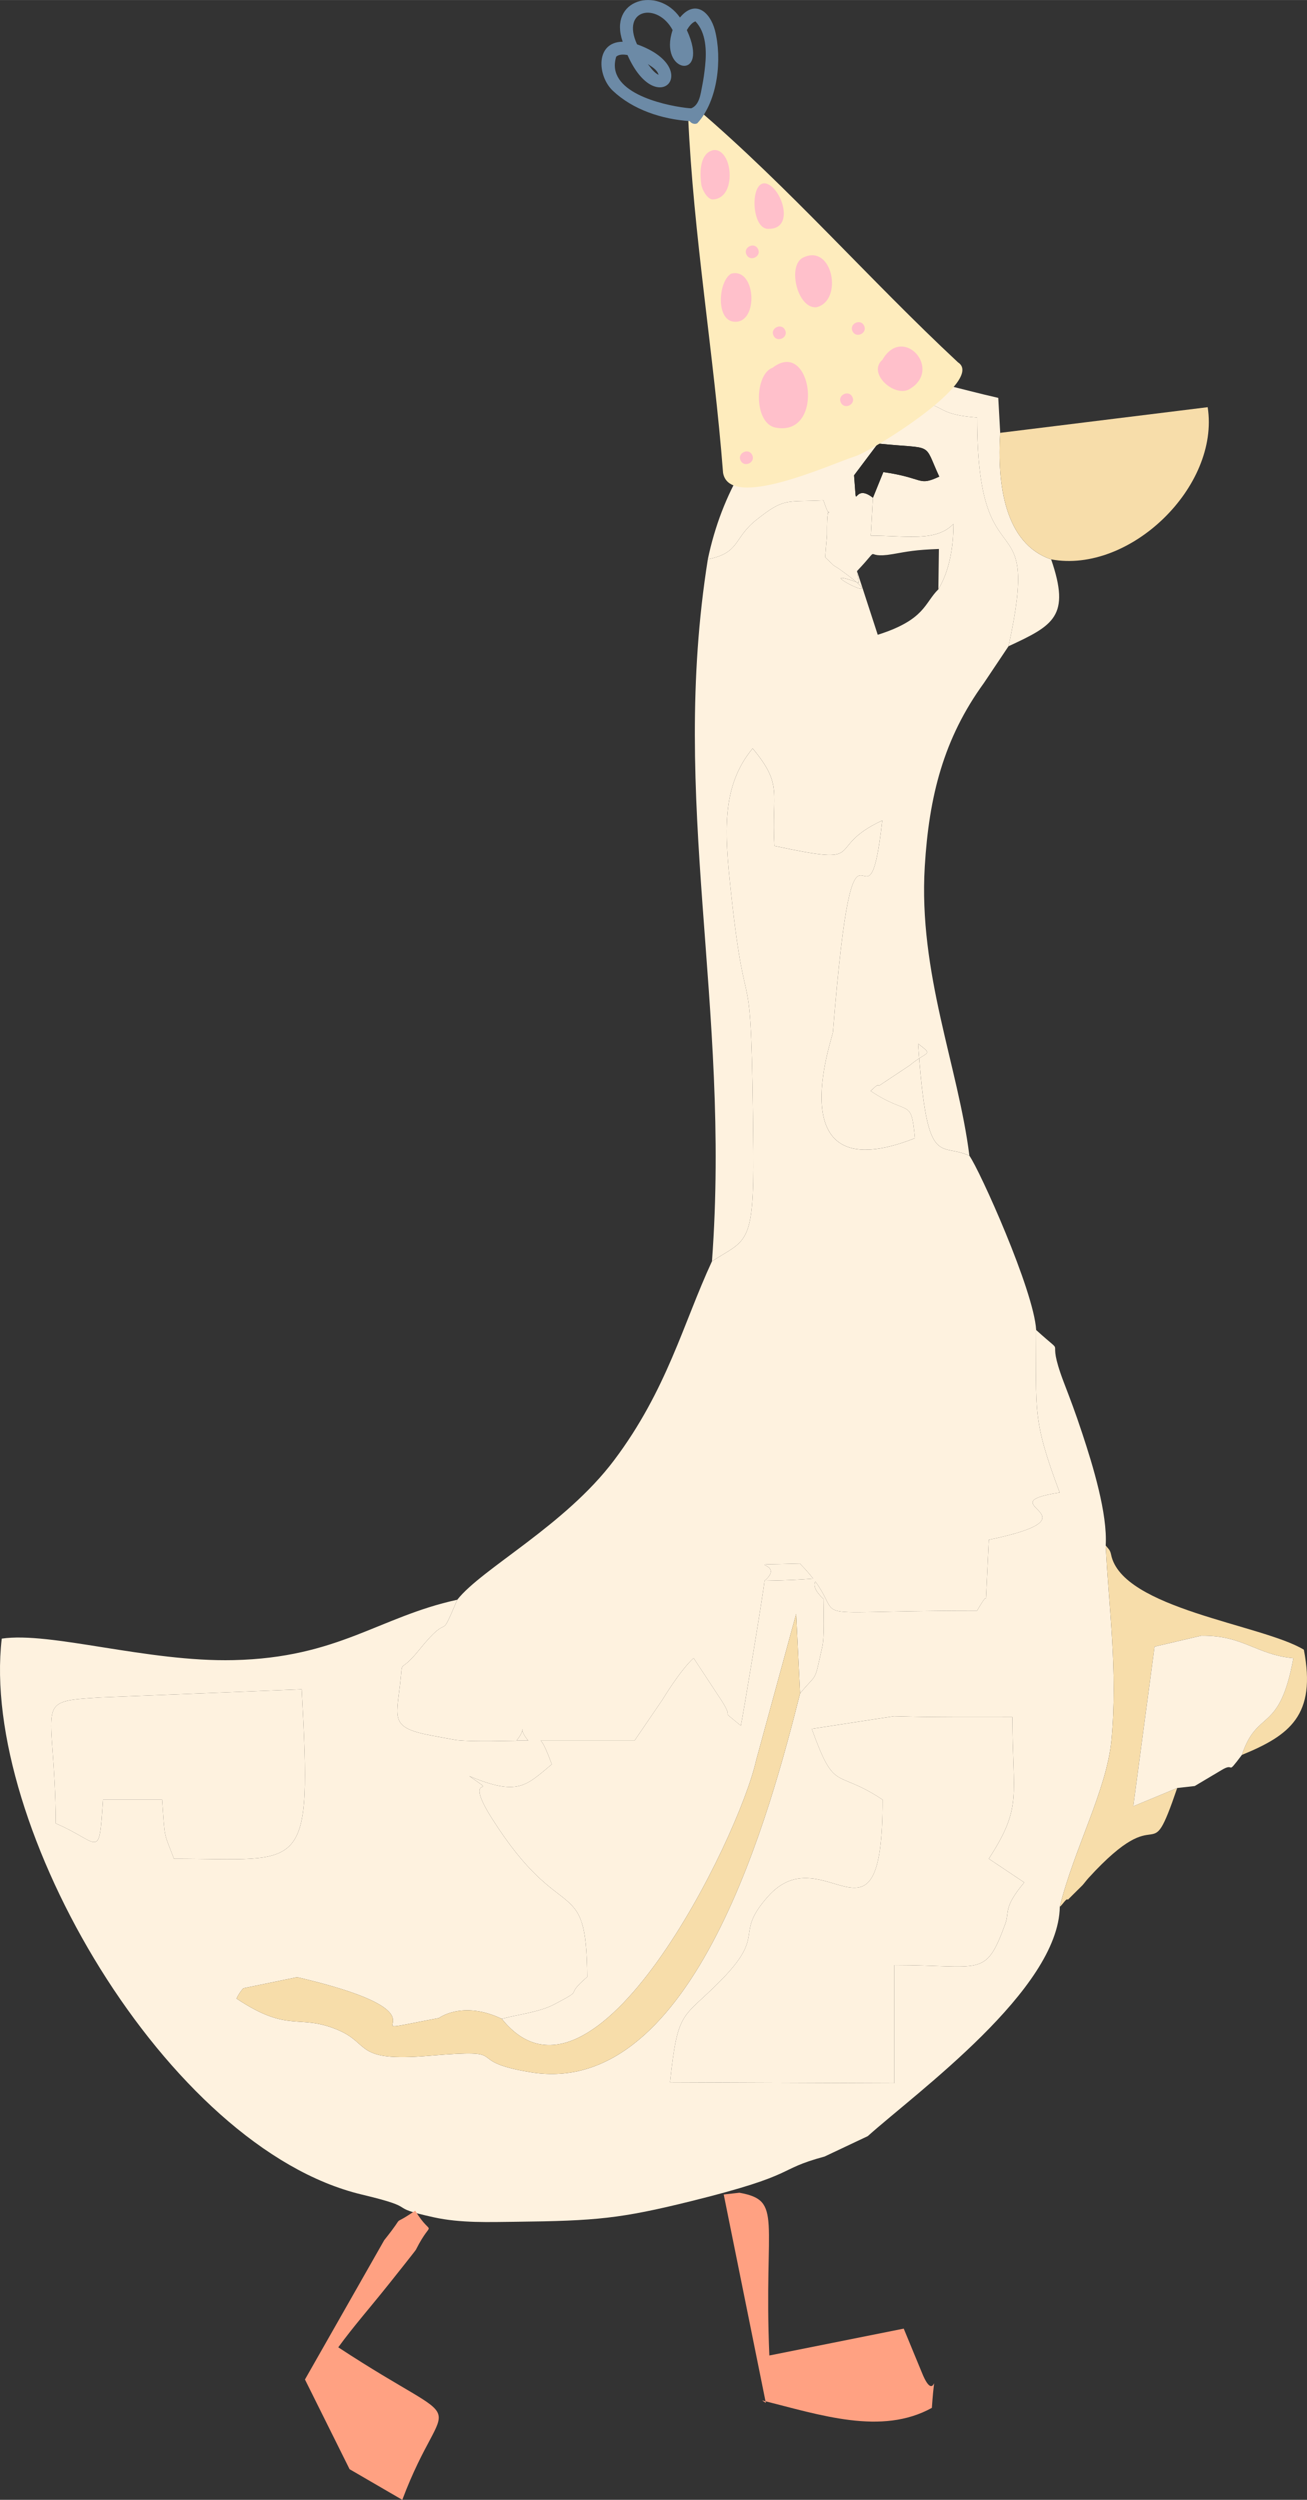 <?xml version="1.0" encoding="UTF-8"?> <!-- Creator: CorelDRAW --> <svg xmlns="http://www.w3.org/2000/svg" xmlns:xlink="http://www.w3.org/1999/xlink" xmlns:xodm="http://www.corel.com/coreldraw/odm/2003" xml:space="preserve" width="43.563mm" height="83.305mm" style="shape-rendering:geometricPrecision; text-rendering:geometricPrecision; image-rendering:optimizeQuality; fill-rule:evenodd; clip-rule:evenodd" viewBox="0 0 2531.71 4841.29"><rect x="0" y="0" width="2531.71" height="4841.29" fill="#333333" stroke="none"/> <defs> <style type="text/css"> <![CDATA[ .fil3 {fill:#2B2A29} .fil0 {fill:#FEF2DF} .fil1 {fill:#F7DDAA} .fil2 {fill:#FFA182} .fil4 {fill:#FEECBD;fill-rule:nonzero} .fil6 {fill:#6C8AA6;fill-rule:nonzero} .fil5 {fill:pink;fill-rule:nonzero} ]]> </style> </defs> <g id="Слой_x0020_1">  <path class="fil0" d="M108.07 3531.34c-1.61,-239.15 -47.57,-235.47 86.71,-244.03l389.61 -15.78c20.04,364.1 6.22,328.22 -247.42,328.22 -20.26,-53.97 -17.26,-34.56 -22.88,-114.37l-114.5 -0.03c-8.31,120.32 -4.76,83.16 -91.51,45.99zm1464.35 -183.15l159.22 -24.49c76.67,2.4 152.76,1.73 229.49,1.73 0,155.09 20.14,172.35 -45.75,274.31l68.63 45.87c-41.33,49.43 -28.01,56.47 -36.95,80.83 -38.64,105.27 -45.29,79.21 -214.72,79.21l0 228.78 -434.48 -1.81c15.34,-143.38 23.72,-121.2 98.62,-197.4 89.4,-90.97 24.17,-86.75 90.74,-162 108.47,-122.64 222.48,134.37 222.48,-187.87 -92.55,-61.53 -91.66,-11.16 -137.27,-137.16zm-91.51 -286.82c185.03,-3.1 54.06,-20.54 114.17,35.15 0,23.57 2.39,72.02 -2.35,93.07 -16.23,72.23 -8.25,47.68 -42.9,89.85 -54.76,216.2 -202.83,786.59 -522.03,733.78 -138.88,-22.98 -25.7,-46.47 -196.83,-31.88 -145.21,12.38 -112.49,-22.91 -175.86,-49.79 -77.49,-32.89 -94.76,7.25 -196.92,-61.01 3.06,-7.36 9.15,-15.8 13.13,-19.99l104.21 -21.49c341.38,79.66 62.45,119.32 274.69,79.1 0.02,0 45.94,-34.64 121.78,1.59 32.77,-8.79 72.91,-12.9 101.54,-27.97 63.68,-33.52 15.65,-11.66 63.95,-53.25 -1.43,-205.1 -48.51,-91.51 -184.73,-307.16 -2.52,-3.99 -6.2,-9.91 -8.36,-13.68 -44.27,-77.02 26.29,-25.1 -35.47,-68.09 94.83,39.4 109.27,19.22 159.92,-22.76 -17.93,-49.19 -21.89,-45.37 -27.47,-52.04 -47.04,-56.17 -1.87,-3.86 -18.29,6.17 -39.43,0 -100.87,3.05 -139.48,-1.1l-46.13 -8.49c-81.05,-14.97 -70.4,-31.35 -62.46,-100.2 6.35,-55.13 -4.38,-14.74 36.91,-65.95 65.58,-81.33 34.97,-6.22 73.88,-97.14 -152.51,33.39 -230.02,112.29 -433.49,116.96 -167.26,3.85 -354.73,-55.63 -448.92,-41.64 -42.51,360.8 319.86,986.45 697.23,1076.58 120.24,28.72 40.68,22.4 139.69,44.13 52.07,11.42 106.68,9.26 159.86,8.65 154.61,-1.77 202.21,-6.18 338,-39.8 212.33,-52.56 162.11,-60.38 259.03,-86.52l83.71 -39.54c95.25,-85.26 369.66,-283.85 371.93,-444.12 27.19,-111.2 91.08,-226.62 100.1,-323.01 12.47,-133.21 -5.21,-256.97 -11.19,-376.69 3.81,-61.42 -24.94,-155.42 -45.25,-216.69 -14.77,-44.56 -21.77,-62.32 -36.08,-99.89 -38.18,-100.3 11.63,-41.75 -53.33,-100.73 0,157.57 -7.65,172.88 45.53,314.72 -147.86,23.1 88.69,44.31 -137.23,91.52l-5.52 114.24c-0.83,-5.85 -12.32,14.81 -17.29,23.03 -390.52,0 -225.46,28.77 -343.18,-91.28 -133.71,4.16 -21.83,-6.03 -68.52,33.37z"></path> <path class="fil0" d="M1379.12 2442.66c-55.64,119.82 -87,249.01 -189.8,385.56 -95.18,126.41 -256.33,209.63 -303.5,269.87 -38.9,90.92 -8.3,15.81 -73.88,97.14 -41.3,51.21 -30.56,10.82 -36.91,65.95 -7.94,68.85 -18.6,85.23 62.46,100.2l46.13 8.49c38.61,4.15 100.05,1.1 139.48,1.1 -24.48,-29.62 1.84,-29.62 -22.65,0l228.67 0 54.2 -79.44c1.16,-1.78 33.32,-55.55 60.2,-80.47l46.79 71.17c40.94,59.88 -4.59,18.99 44.72,59.85 3.06,-12.22 44.7,-263.78 45.87,-280.68 46.7,-39.4 -65.19,-29.21 68.52,-33.37 117.71,120.06 -47.34,91.28 343.18,91.28 4.97,-8.21 16.46,-28.87 17.29,-23.03l5.52 -114.24c225.92,-47.21 -10.63,-68.42 137.23,-91.52 -53.18,-141.85 -45.53,-157.16 -45.53,-314.72 -4.51,-76.96 -109.68,-310.16 -129.37,-337.6 -59.32,-26.97 -82.03,29.65 -99.42,-216.95 30.62,23.46 18.25,13.21 -16.28,42.06l-59.44 39.46c-2.62,-4.64 -11.15,6.17 -16.21,10 75.77,50.65 78.05,11.36 85.92,91.51 -267.02,105.08 -159.76,-194.4 -158.89,-205.21 42.89,-533.8 65.05,-139.16 95.63,-410.13 -117.31,54.48 -18.74,89.77 -209.02,49.28 -5.95,-105.38 17.71,-116.44 -42.12,-188.82 -61.89,74.68 -53.83,166.34 -42.4,274.49 31.35,296.21 39.87,80.42 43.73,504.24 1.69,186.1 -14.31,171.96 -80.13,214.55z"></path> <path class="fil0" d="M1700.62 858.94c110.94,11.51 86.92,-4.71 118.78,64.11 -41.82,19.17 -27.88,2.78 -108.33,-8.79l-20.17 49.72 -4.1 73.35c68.36,0 126.57,12.66 160.15,-22.87 0,81.42 -25.4,119.25 -29.29,126.84 -27.17,26.36 -25.14,58.81 -117.46,88.04l-40.17 -123.37 3.66 22.99c-110.8,-40.76 89.6,64.08 -39.2,-27.94 -1.74,-1.24 -7.99,-4.77 -9.52,-5.97l-16.17 -15.47c-0.96,-3.05 3.17,-39.04 3.12,-44.74 -0.8,-88.09 13.14,-5.19 -6.86,-65.93 -72,3.75 -75.1,-5.96 -130.25,38.09 -44.74,35.74 -30.78,63.5 -93.69,76.07 -74.82,469.04 44.62,862.2 8,1359.57 65.82,-42.59 81.82,-28.45 80.13,-214.55 -3.86,-423.82 -12.38,-208.03 -43.73,-504.24 -11.44,-108.15 -19.5,-199.81 42.4,-274.49 59.84,72.38 36.17,83.44 42.12,188.82 190.28,40.49 91.71,5.2 209.02,-49.28 -30.58,270.97 -52.74,-123.66 -95.63,410.13 -0.87,10.81 -108.12,310.28 158.89,205.21 -7.87,-80.16 -10.16,-40.87 -85.92,-91.51 5.06,-3.82 13.59,-14.64 16.21,-10l59.44 -39.46c34.54,-28.85 46.9,-18.6 16.28,-42.06 17.39,246.6 40.1,189.97 99.42,216.95 -21.71,-173.29 -98.9,-353.26 -86.42,-560.23 8.22,-136.38 36.69,-247.96 114.48,-355.13l47.73 -71.3c64.9,-295.65 -60.81,-106.92 -60.81,-442.86 -100.58,-7.9 -43.06,-33.02 -183.03,-37.9 -31.05,60.7 -11.97,17.16 -9.07,88.18z"></path> <path class="fil0" d="M1572.41 3348.2c45.61,125.99 44.72,75.63 137.27,137.16 0,322.24 -114.01,65.23 -222.48,187.87 -66.57,75.25 -1.34,71.03 -90.74,162 -74.89,76.2 -83.27,54.02 -98.62,197.4l434.48 1.81 0 -228.78c169.43,0 176.08,26.06 214.72,-79.21 8.94,-24.37 -4.38,-31.4 36.95,-80.83l-68.63 -45.87c65.89,-101.96 45.75,-119.22 45.75,-274.31 -76.74,0 -152.83,0.67 -229.49,-1.73l-159.22 24.49z"></path> <path class="fil0" d="M1023.09 3370.96c16.43,-10.02 -28.75,-62.34 18.29,-6.17 5.58,6.67 9.53,2.85 27.47,52.04 -50.65,41.98 -65.09,62.17 -159.92,22.76 61.77,42.99 -8.8,-8.93 35.47,68.09 2.16,3.77 5.84,9.69 8.36,13.68 136.21,215.66 183.3,102.06 184.73,307.16 -48.3,41.59 -0.27,19.74 -63.95,53.25 -28.63,15.06 -68.77,19.18 -101.54,27.97 178.58,222.81 459.38,-350.42 492.67,-500.64l77.53 -283.69 7.62 154.03c34.64,-42.16 26.67,-17.62 42.9,-89.85 4.74,-21.04 2.35,-69.5 2.35,-93.07 -60.11,-55.7 70.86,-38.25 -114.17,-35.15 -1.17,16.9 -42.81,268.46 -45.87,280.68 -49.31,-40.86 -3.78,0.03 -44.72,-59.85l-46.79 -71.17c-26.88,24.92 -59.03,78.69 -60.2,80.47l-54.2 79.44 -228.67 0c24.49,-29.62 -1.84,-29.62 22.65,0z"></path> <path class="fil0" d="M108.07 3531.34c86.75,37.18 83.2,74.34 91.51,-45.99l114.5 0.03c5.62,79.81 2.62,60.4 22.88,114.37 253.65,0 267.46,35.87 247.42,-328.22l-389.61 15.78c-134.28,8.57 -88.32,4.89 -86.71,244.03z"></path> <path class="fil1" d="M972 3909.75c-75.84,-36.23 -121.76,-1.59 -121.78,-1.59 -212.24,40.22 66.69,0.57 -274.69,-79.1l-104.21 21.49c-3.98,4.18 -10.08,12.63 -13.13,19.99 102.16,68.26 119.43,28.12 196.92,61.01 63.37,26.88 30.66,62.18 175.86,49.79 171.12,-14.6 57.94,8.9 196.83,31.88 319.21,52.81 467.27,-517.58 522.03,-733.78l-7.62 -154.03 -77.53 283.69c-33.29,150.22 -314.1,723.45 -492.67,500.64z"></path> <path class="fil0" d="M1371.12 1083.09c62.92,-12.57 48.96,-40.34 93.69,-76.07 55.16,-44.05 58.25,-34.34 130.25,-38.09 20,60.74 6.06,-22.16 6.86,65.93 0.05,5.7 -4.09,41.69 -3.12,44.74l16.17 15.47c1.53,1.2 7.78,4.72 9.52,5.97 128.81,92.02 -71.6,-12.83 39.2,27.94l-3.66 -22.99c51.86,-54.91 7.36,-22.15 69.19,-32.91 29.5,-5.13 43.09,-8.26 89.49,-9.96l-1.05 78.19c3.89,-7.59 29.29,-45.42 29.29,-126.84 -33.58,35.53 -91.79,22.87 -160.15,22.87l4.1 -73.35c-41.12,-32.29 -29.88,37.65 -36.58,-43.45l46.29 -61.59c-2.9,-71.02 -21.99,-27.48 9.07,-88.18 139.97,4.89 82.45,30.01 183.03,37.9 0,335.94 125.71,147.21 60.81,442.86 87.08,-40.44 120.56,-57.81 82.63,-168.2 -90.56,-30.44 -104.95,-147.29 -98.71,-245.09l-3.75 -67.7c-152.01,-34.36 -236.61,-78.89 -383.6,16.38 -86.67,56.17 -152.66,169.37 -178.98,296.19z"></path> <path class="fil1" d="M1937.45 838.22c-6.24,97.8 8.15,214.65 98.71,245.09 152.14,28.06 327.13,-140.94 303.16,-294.76l-401.87 49.67z"></path> <path class="fil1" d="M2052.87 3692.79c5.59,-4.09 13.11,-17.99 15.62,-13.68l28.2 -27.98c3.6,-3.93 8.03,-10 11.92,-14.26 146.59,-160.46 114.17,-5.79 171.71,-174.18l-85.1 35.35 41.24 -309.08 90.69 -21.24c81.72,-0.66 105.57,36.68 178.11,43.65 -27.12,147.79 -69.54,96.48 -99.71,187.28 92.6,-37.89 144.73,-76.83 120.06,-203.78 -80.21,-48.81 -352.73,-79.11 -373.43,-184.38 -1.89,-9.59 -6.31,-12.03 -10.4,-17.41 5.98,119.72 23.66,243.47 11.19,376.69 -9.02,96.38 -72.91,211.8 -100.1,323.01z"></path> <path class="fil0" d="M2280.32 3462.7l33.89 -3.8 50.78 -30.2c29.81,-18.45 7.63,13.66 40.57,-30.04 30.17,-90.8 72.59,-39.5 99.71,-187.28 -72.55,-6.97 -96.39,-44.31 -178.11,-43.65l-90.69 21.24 -41.24 309.08 85.1 -35.35z"></path> <path class="fil2" d="M1401.88 4249.92l81.58 403.68 -7.33 -4.89c113.15,28.35 231.56,68.34 328.92,14.47 7.04,-99.91 8.4,0.15 -19.24,-68.05l-35.24 -85.41 -260.32 52.01c-11.11,-264.63 27.09,-299.79 -57.94,-315.21l-30.42 3.41z"></path> <path class="fil2" d="M590.73 4608.25l86.42 173.71 102.1 59.32c84.69,-224.77 141.71,-120.94 -124.01,-295.37 29.75,-40.89 59.12,-73.78 98.87,-123.58 5.11,-6.4 50.43,-63.26 51.47,-65.33 33.28,-65.86 33.49,-19.05 -1.31,-75.69 -53.42,36.32 -12.84,-1.89 -60.07,57.2l-153.48 269.73z"></path> <path class="fil3" d="M1690.91 963.97l20.17 -49.72c80.45,11.57 66.51,27.96 108.33,8.79 -31.86,-68.83 -7.85,-52.6 -118.78,-64.11l-46.29 61.59c6.7,81.1 -4.54,11.15 36.58,43.45z"></path> <g id="_1981367393856"> <path class="fil4" d="M1656.44 883.68c-45.75,14.49 -243.24,105.93 -255.85,31.96 -17.78,-229.73 -57.54,-460.87 -67.59,-689.35 -4.18,-10.06 7.51,-21.13 17.26,-15.69 178.54,152.6 334.05,331.44 505.42,491.12 53.98,34.65 -164.67,171.16 -199.23,181.97z"></path> <path class="fil5" d="M1380.38 386.26c-10.23,-0.48 -20.58,-18.71 -22.01,-29.4 -3.62,-27.33 -1.41,-60.29 23.05,-66.08 13.02,-2.22 22.22,9.47 26.71,20.14 10.79,25.52 6.69,74.13 -27.76,75.34z"></path> <path class="fil5" d="M1651.4 641.54c-7.17,-14.41 15.45,-25.41 22.36,-10.87 7.17,14.42 -15.45,25.43 -22.36,10.87z"></path> <path class="fil5" d="M1498.35 649.97c-7.18,-14.41 15.45,-25.41 22.36,-10.87 7.18,14.41 -15.45,25.43 -22.36,10.87z"></path> <path class="fil5" d="M1445.97 493.18c-7.16,-14.42 15.46,-25.41 22.38,-10.87 7.17,14.42 -15.45,25.41 -22.38,10.87z"></path> <path class="fil5" d="M1434.63 891.93c-7.17,-14.42 15.46,-25.41 22.38,-10.87 7.17,14.42 -15.46,25.41 -22.38,10.87z"></path> <path class="fil5" d="M1628.73 779.63c-7.16,-14.42 15.46,-25.41 22.38,-10.87 7.17,14.42 -15.45,25.41 -22.38,10.87z"></path> <path class="fil5" d="M1502.33 828.12c-42.99,-8.27 -41.02,-103.65 -5.81,-115.95 76.47,-58.97 103.06,134.37 5.81,115.95z"></path> <path class="fil5" d="M1581.24 595.05c-37.22,2.98 -56.8,-82.31 -25.09,-96.45 57.04,-27.27 77.77,84.38 25.09,96.45z"></path> <path class="fil5" d="M1417.41 622.26c-31.08,-8.78 -24.67,-79.26 -0.96,-92.33 49.91,-12.94 53.83,104.46 0.96,92.33z"></path> <path class="fil5" d="M1489.07 443.12c-36.48,2.8 -37.3,-107.04 0.83,-85.23 27.35,15.63 47.4,85.62 -0.83,85.23z"></path> <path class="fil5" d="M1759.74 754.68c-29.92,13.58 -79.58,-32.72 -50.41,-57.99 40.22,-69.53 119.15,20.43 50.41,57.99z"></path> <path class="fil6" d="M1350.7 238.7c-4.45,2.52 -11.35,0.88 -14.73,-4.14 -53.63,-3.76 -110,-21.74 -149.51,-59.42 -29.46,-28.58 -33.52,-93.82 19.7,-94.36 -28.71,-82.06 67.89,-108.51 110.94,-46.89 29.21,-35.29 58.05,-11.48 67.73,24.61 14.14,54.91 6.06,136.6 -34.13,180.21zm-12.06 -28.95c0.06,0.01 0.11,0.01 0.17,0.02 16.39,-6.45 18.28,-28.39 21.31,-43.28 2.63,-12.98 4.42,-26.15 5.77,-39.32 2.89,-28.33 2.24,-64 -18.91,-85.88 -7.5,2.99 -12.54,10.23 -16.55,16.95 46.26,100.52 -56.24,83.8 -27.5,-0.04 -29.37,-54.43 -100.59,-41.23 -68.98,27.61 130.06,46.38 38.75,149.93 -18.42,20.76 -7.64,-1.35 -17.59,-2.03 -23.07,4.43 0.43,-0.42 0.76,-0.76 1.15,-1.14 -21.12,67.99 88.56,93.3 134.82,98.95 3.39,0.42 6.79,0.72 10.21,0.94zm-62.96 -64.78c-2.63,-10.12 -12.8,-15.34 -20.76,-20.94 5.95,7.68 11.87,16.53 20.76,20.94z"></path> </g> </g> </svg> 